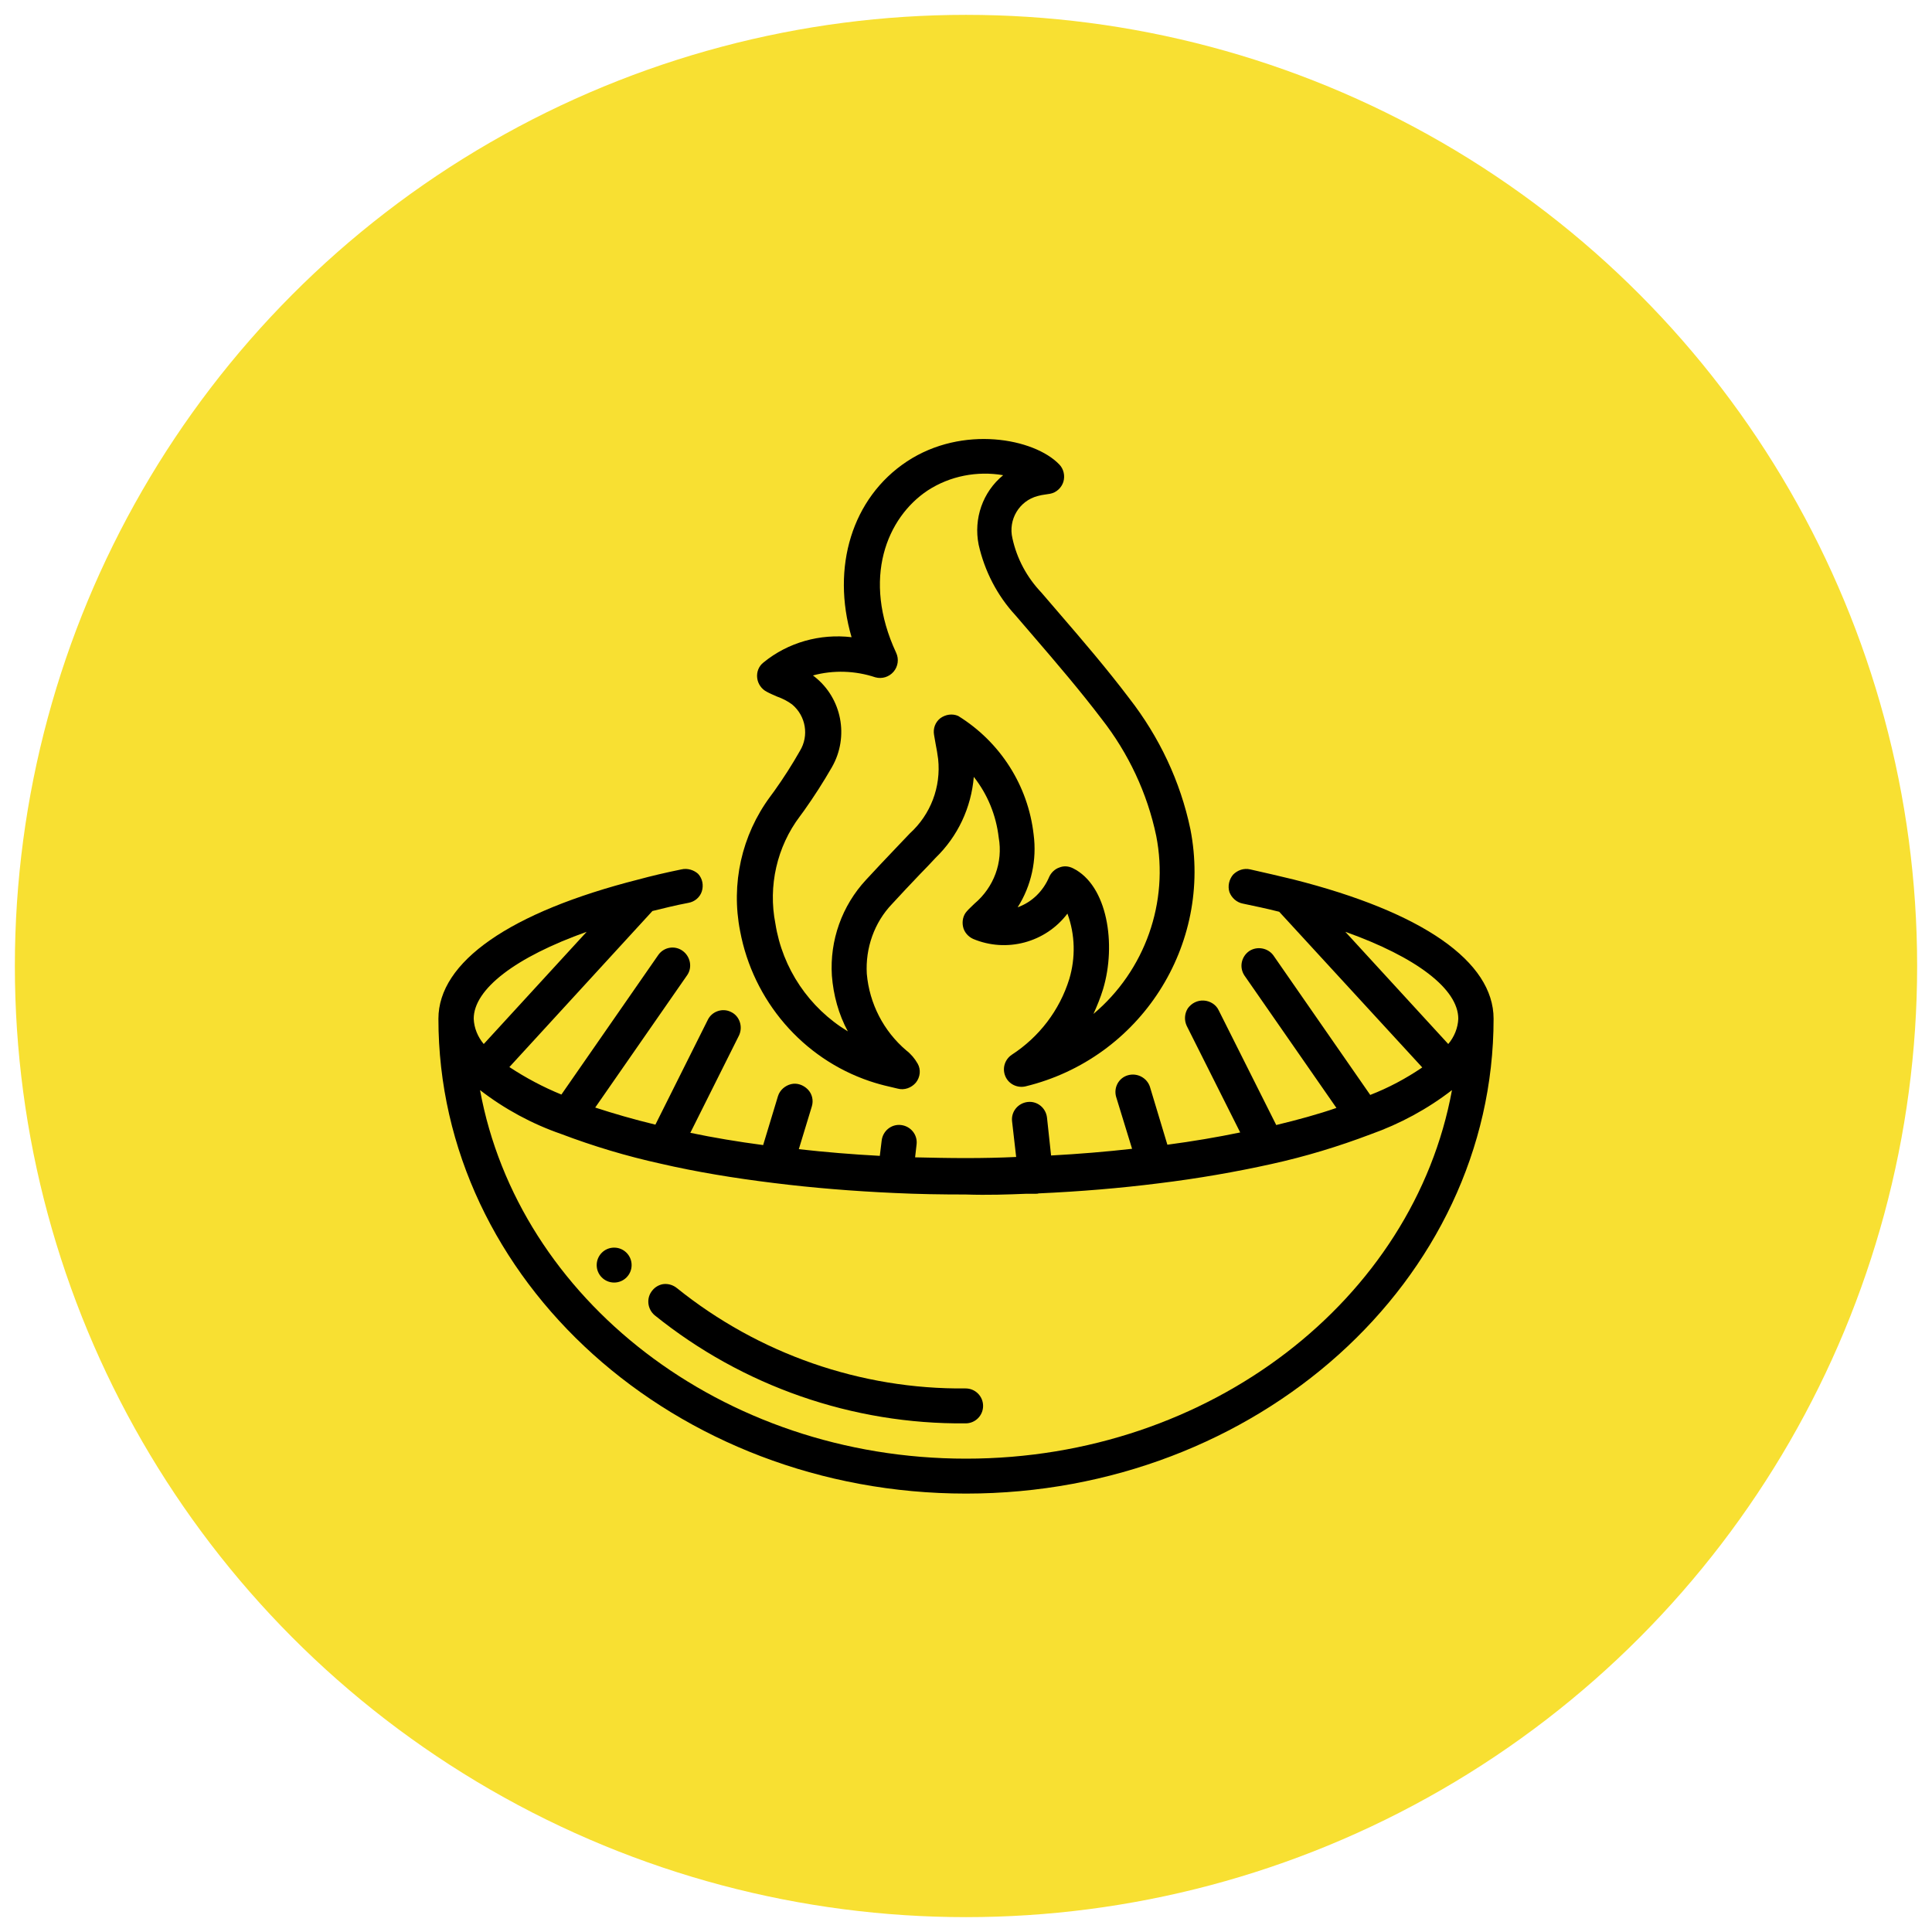 <?xml version="1.0" encoding="UTF-8"?>
<!-- Generator: Adobe Illustrator 27.1.0, SVG Export Plug-In . SVG Version: 6.00 Build 0)  -->
<svg xmlns="http://www.w3.org/2000/svg" xmlns:xlink="http://www.w3.org/1999/xlink" version="1.1" x="0px" y="0px" viewBox="0 0 520 520" style="enable-background:new 0 0 520 520;" xml:space="preserve">
<style type="text/css">
	.st0{fill:#F8E032;}
	.st1{clip-path:url(#SVGID_00000173125653508490705340000013421926971178042765_);}
</style>
<g id="Livello_1">
	<circle id="Ellisse_14_00000087405710786586392380000011416510545418280852_" class="st0" cx="260" cy="260" r="256"></circle>
	<g>
		<g id="Page-1_00000163762047808970775650000016423869026503641222_">
			<g id="_x30_15---Barbeque_00000142157773040347843760000002967021260937025963_" transform="translate(0 -1)">
				<path id="Shape_00000026862050647401608860000015427873116601382586_" d="M183.4,235c-4.4,0.9-8.2,1.8-11.5,2.7      c-34.7,8.8-53.9,22.2-53.9,37.5c0,70.5,63.7,127.8,142,127.8s142-57.3,142-127.8c0-15.4-19.1-28.7-53.9-37.5      c-3.7-0.9-7.6-1.8-11.6-2.7c-1.7-0.4-3.4,0.2-4.6,1.4c-1.1,1.3-1.5,3.1-1,4.7c0.6,1.6,2,2.8,3.6,3.1c3.4,0.7,6.6,1.4,9.8,2.2      l38.5,41.9c-4.4,3-9.1,5.5-14,7.4l-26.1-37.6c-1.5-2-4.4-2.5-6.5-1.1c-2.1,1.5-2.7,4.3-1.3,6.5l24.8,35.7      c-4.9,1.7-10.4,3.2-16.2,4.6l-15.5-30.9c-0.7-1.5-2.3-2.5-4-2.6c-1.7-0.1-3.3,0.7-4.3,2.1c-0.9,1.4-1,3.2-0.3,4.7l14.4,28.7      c-6.3,1.3-12.8,2.4-19.6,3.3l-4.7-15.6c-0.8-2.4-3.4-3.8-5.9-3.1c-2.5,0.7-3.9,3.3-3.2,5.8l4.3,14c-7.1,0.8-14.4,1.4-21.8,1.8      l-1.1-10.2c-0.3-2.6-2.6-4.5-5.2-4.2s-4.5,2.6-4.2,5.2l1.1,9.6c-4.3,0.2-8.7,0.3-13.6,0.3c-4.6,0-9.1-0.1-13.6-0.2l0.4-3.5      c0.3-2.6-1.6-4.9-4.2-5.2s-4.9,1.6-5.2,4.2l-0.5,4.1c-7.5-0.4-14.7-1-21.8-1.8l3.5-11.5c0.5-1.6,0.1-3.4-1.1-4.6      c-1.2-1.2-2.9-1.8-4.5-1.4c-1.6,0.4-3,1.6-3.5,3.2l-4,13.2c-6.8-0.9-13.4-2-19.6-3.3l13.1-26.2c1.1-2.3,0.2-5.2-2.1-6.3      c-2.3-1.2-5.2-0.2-6.3,2.1l-14.1,28.2c-5.8-1.4-11.3-3-16.2-4.6l24.8-35.7c1.4-2.1,0.8-5-1.3-6.5c-2.1-1.5-5-1-6.5,1.1      l-26.1,37.6c-4.9-2-9.6-4.5-14-7.4l38.5-42c2.9-0.7,6-1.5,9.7-2.2c1.7-0.3,3.1-1.5,3.6-3.1s0.2-3.4-1-4.7      C186.8,235.2,185.1,234.6,183.4,235L183.4,235z M362.1,251.8c19.1,6.8,30.4,15.4,30.4,23.4c-0.1,2.5-1.1,4.9-2.7,6.8      L362.1,251.8z M276.3,322.3l2.5,0c0.3,0,0.5,0,0.8-0.1c11.1-0.5,21.9-1.4,32.2-2.7c10.7-1.3,20.9-3.1,30.4-5.2      c9.1-2,18-4.7,26.7-8c7.9-2.8,15.3-6.8,21.9-11.9c-10.3,56.2-65,99.2-130.8,99.2s-120.5-43-130.8-99.2c6.6,5.1,14,9.1,21.8,11.8      c8.7,3.3,17.7,6,26.8,8h0c9.5,2.2,19.8,3.9,30.4,5.2c10.4,1.3,21.4,2.2,32.6,2.7c6.2,0.3,12.6,0.4,19.1,0.4      C266,322.7,271.3,322.5,276.3,322.3L276.3,322.3z M130.2,282c-1.6-1.9-2.6-4.3-2.7-6.8c0-8,11.3-16.6,30.4-23.4L130.2,282z"></path>
				<path id="Shape_00000093163250541777129940000012413262729191682209_" d="M175.6,348.3c-1.7,2-1.4,5,0.6,6.7      c23.7,19.1,53.3,29.4,83.7,29.1c2.6,0,4.7-2.1,4.7-4.7s-2.1-4.7-4.7-4.7c-28.2,0.3-55.7-9.3-77.7-27c-1-0.8-2.2-1.2-3.5-1.1      C177.6,346.7,176.4,347.3,175.6,348.3z"></path>
				<circle id="Oval_00000140736357600899868850000017556091650783035028_" cx="165.3" cy="341.5" r="4.7"></circle>
				<path id="Shape_00000086691960300304578490000012103541391214677923_" d="M234.1,292c1.8,0.6,3.6,1.1,5.4,1.5      c0.7,0.2,1.4,0.3,2.1,0.5c1.8,0.5,3.7-0.2,4.9-1.6c1.2-1.5,1.4-3.5,0.5-5.1c-0.8-1.4-1.8-2.6-3.1-3.6      c-6.1-5.2-9.9-12.6-10.6-20.6c-0.4-6.9,2-13.8,6.8-18.8c2.5-2.7,5-5.4,7.6-8.1c1.4-1.4,2.7-2.8,4.1-4.3      c6-5.8,9.6-13.5,10.3-21.8c3.7,4.7,6,10.3,6.7,16.3c1.2,6.7-1.3,13.4-6.5,17.8c-0.7,0.7-1.5,1.4-2.1,2.1c-1,1.1-1.3,2.7-1,4.1      c0.3,1.5,1.4,2.7,2.7,3.3c9,3.8,19.5,1,25.4-6.8c2.1,5.7,2.2,11.9,0.5,17.6c-2.6,8.4-8.1,15.6-15.5,20.4      c-1.9,1.3-2.6,3.7-1.7,5.8c0.9,2.1,3.2,3.2,5.4,2.7c30.9-7.5,50.5-38,44.4-69.2c-2.7-12.9-8.4-24.9-16.5-35.3      c-5.9-7.8-12.4-15.4-18.7-22.7l-4.9-5.7c-3.9-4.1-6.6-9.1-7.8-14.6c-1.2-5,1.8-10.1,6.8-11.4c0.7-0.2,1.3-0.3,2-0.4l1.3-0.2      c1.7-0.3,3.1-1.6,3.6-3.2s0.1-3.5-1.1-4.7c-6.7-7-26-10.7-41-0.8c-14.8,9.8-20.4,28.5-14.9,47.3c-8.5-1-17.1,1.4-23.7,6.8      c-1.3,1-1.9,2.6-1.7,4.2c0.2,1.6,1.2,3,2.6,3.7c0.9,0.5,1.9,0.9,2.8,1.3c1.4,0.5,2.8,1.2,4,2.1c3.7,3.1,4.6,8.4,2.1,12.5      c-2.1,3.7-4.4,7.3-6.9,10.8l-1.1,1.5c-7.7,10.4-10.6,23.5-8.1,36.2C202.7,270.3,216,285.9,234.1,292L234.1,292z M208.7,249.6      c-2-10.1,0.4-20.7,6.6-28.9l1.1-1.5c2.7-3.8,5.2-7.7,7.5-11.7c4.7-8.2,2.7-18.6-4.7-24.4c-0.1-0.1-0.3-0.2-0.4-0.3      c5.5-1.5,11.4-1.3,16.8,0.5c1.8,0.5,3.7-0.1,4.9-1.5c1.2-1.4,1.5-3.4,0.7-5.1c-9.3-20-2.5-36.4,8.5-43.7      c6-3.9,13.3-5.3,20.3-4.1c-5.5,4.5-8,11.7-6.6,18.7c1.6,7.1,5,13.7,9.9,19l4.9,5.7c6.2,7.2,12.6,14.7,18.3,22.2      c7.2,9.2,12.3,20,14.7,31.5c3.5,17.8-3,36.2-16.9,47.9c1-2.2,1.9-4.4,2.6-6.7c3.6-12,1.2-27.9-8.1-32.5      c-1.2-0.6-2.5-0.7-3.7-0.2c-1.2,0.4-2.2,1.4-2.7,2.5c-1.6,3.8-4.6,6.8-8.5,8.2c3.7-5.8,5.2-12.8,4.3-19.6      c-1.5-13.2-9-24.9-20.3-31.9c-1.6-0.7-3.4-0.4-4.8,0.6c-1.4,1.1-2,2.8-1.7,4.5l0.4,2.3c0.3,1.4,0.5,2.8,0.7,4.2      c0.8,7.5-2,14.9-7.6,20c-1.3,1.4-2.7,2.8-4,4.2c-2.6,2.7-5.2,5.5-7.8,8.3c-6.5,7-9.8,16.3-9.2,25.8c0.4,5.2,1.8,10.4,4.3,15      C217.8,272.3,210.6,261.7,208.7,249.6L208.7,249.6z"></path>
			</g>
		</g>
	</g>
</g>
<g id="Livello_2">
</g>
</svg>

